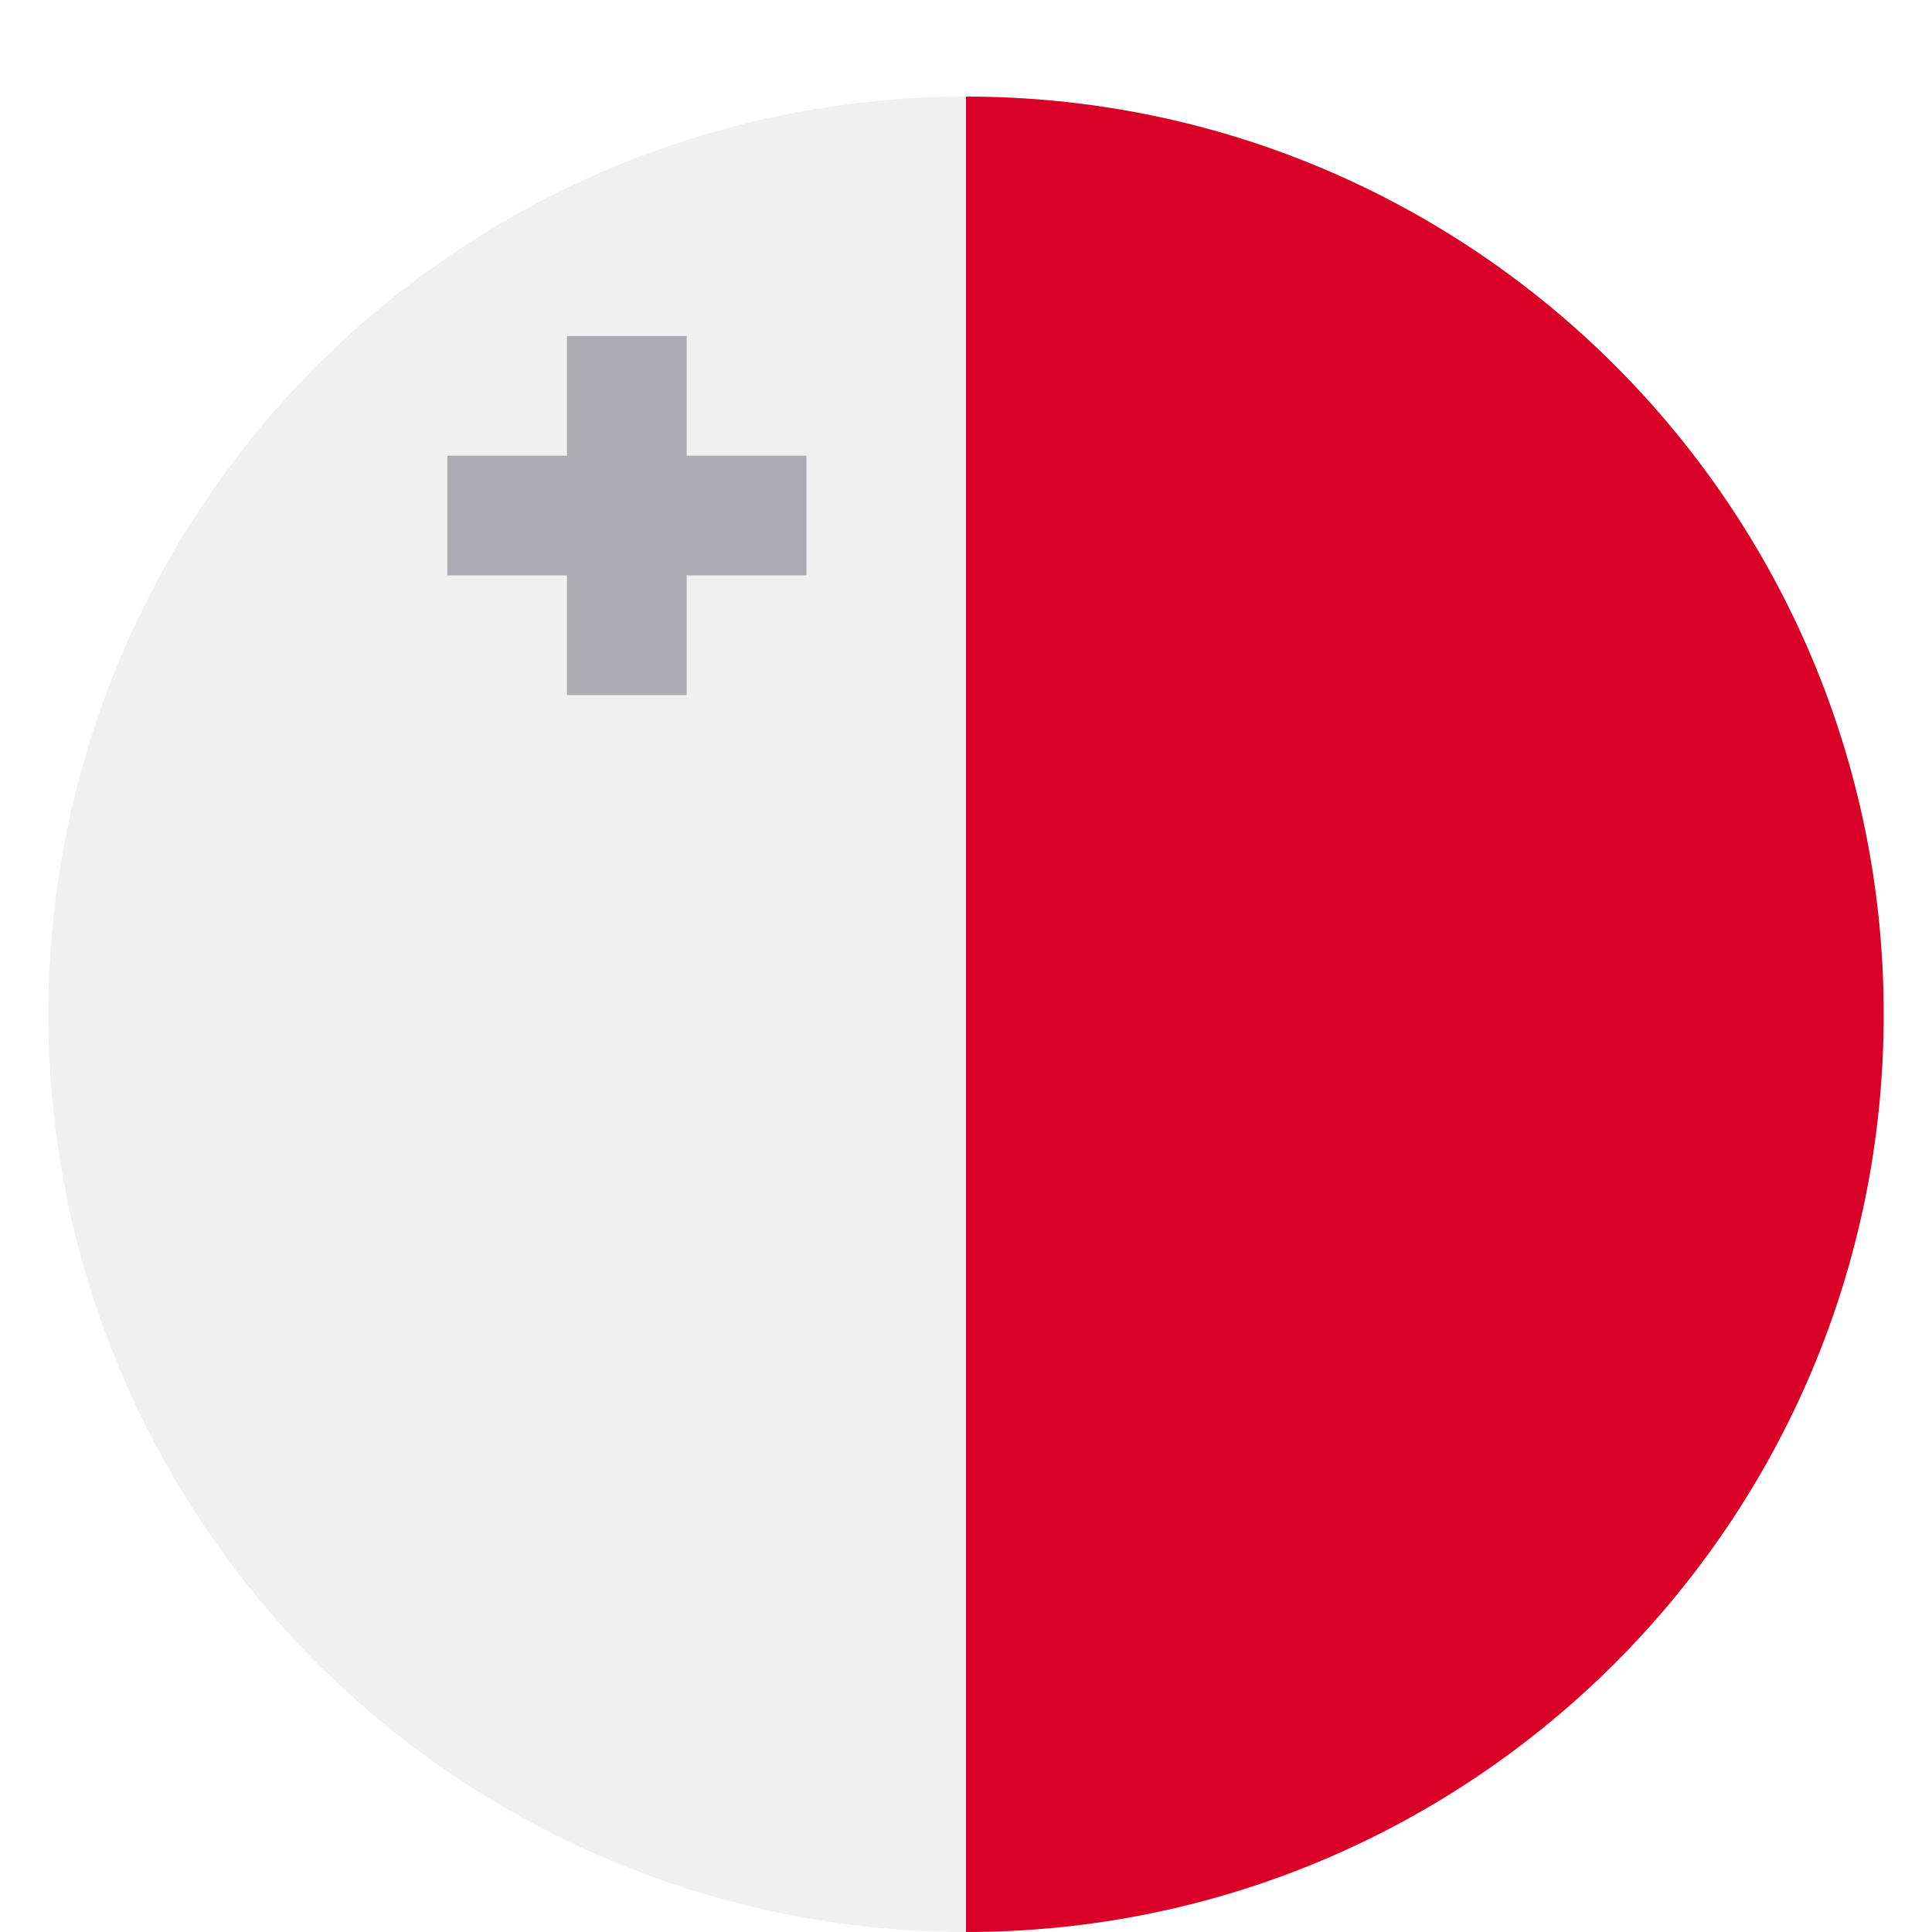 <?xml version="1.0" encoding="UTF-8"?>
<svg width="40px" height="40px" viewBox="0 0 40 40" version="1.1" xmlns="http://www.w3.org/2000/svg" xmlns:xlink="http://www.w3.org/1999/xlink">
    <!-- Generator: Sketch 51.3 (57544) - http://www.bohemiancoding.com/sketch -->
    <title>23</title>
    <desc>Created with Sketch.</desc>
    <defs>
        <filter x="-9.2%" y="-6.6%" width="118.4%" height="118.4%" filterUnits="objectBoundingBox" id="filter-1">
            <feOffset dx="0" dy="1" in="SourceAlpha" result="shadowOffsetOuter1"></feOffset>
            <feGaussianBlur stdDeviation="1" in="shadowOffsetOuter1" result="shadowBlurOuter1"></feGaussianBlur>
            <feColorMatrix values="0 0 0 0 0   0 0 0 0 0   0 0 0 0 0  0 0 0 0.183 0" type="matrix" in="shadowBlurOuter1" result="shadowMatrixOuter1"></feColorMatrix>
            <feMerge>
                <feMergeNode in="shadowMatrixOuter1"></feMergeNode>
                <feMergeNode in="SourceGraphic"></feMergeNode>
            </feMerge>
        </filter>
    </defs>
    <g id="23" stroke="none" stroke-width="1" fill="none" fill-rule="evenodd">
        <g id="malta" filter="url(#filter-1)" transform="translate(1, 1)" fill-rule="nonzero">
            <circle id="Oval" fill="#F0F0F0" cx="19" cy="19" r="19"></circle>
            <path d="M19,0 C29.493,0 38,8.507 38,19 C38,29.493 29.493,38 19,38" id="Shape" fill="#D80027"></path>
            <polygon id="Shape" fill="#ACABB1" points="13.217 7.435 13.217 4.957 10.739 4.957 10.739 7.435 8.261 7.435 8.261 9.913 10.739 9.913 10.739 12.391 13.217 12.391 13.217 9.913 15.696 9.913 15.696 7.435"></polygon>
        </g>
    </g>
</svg>
